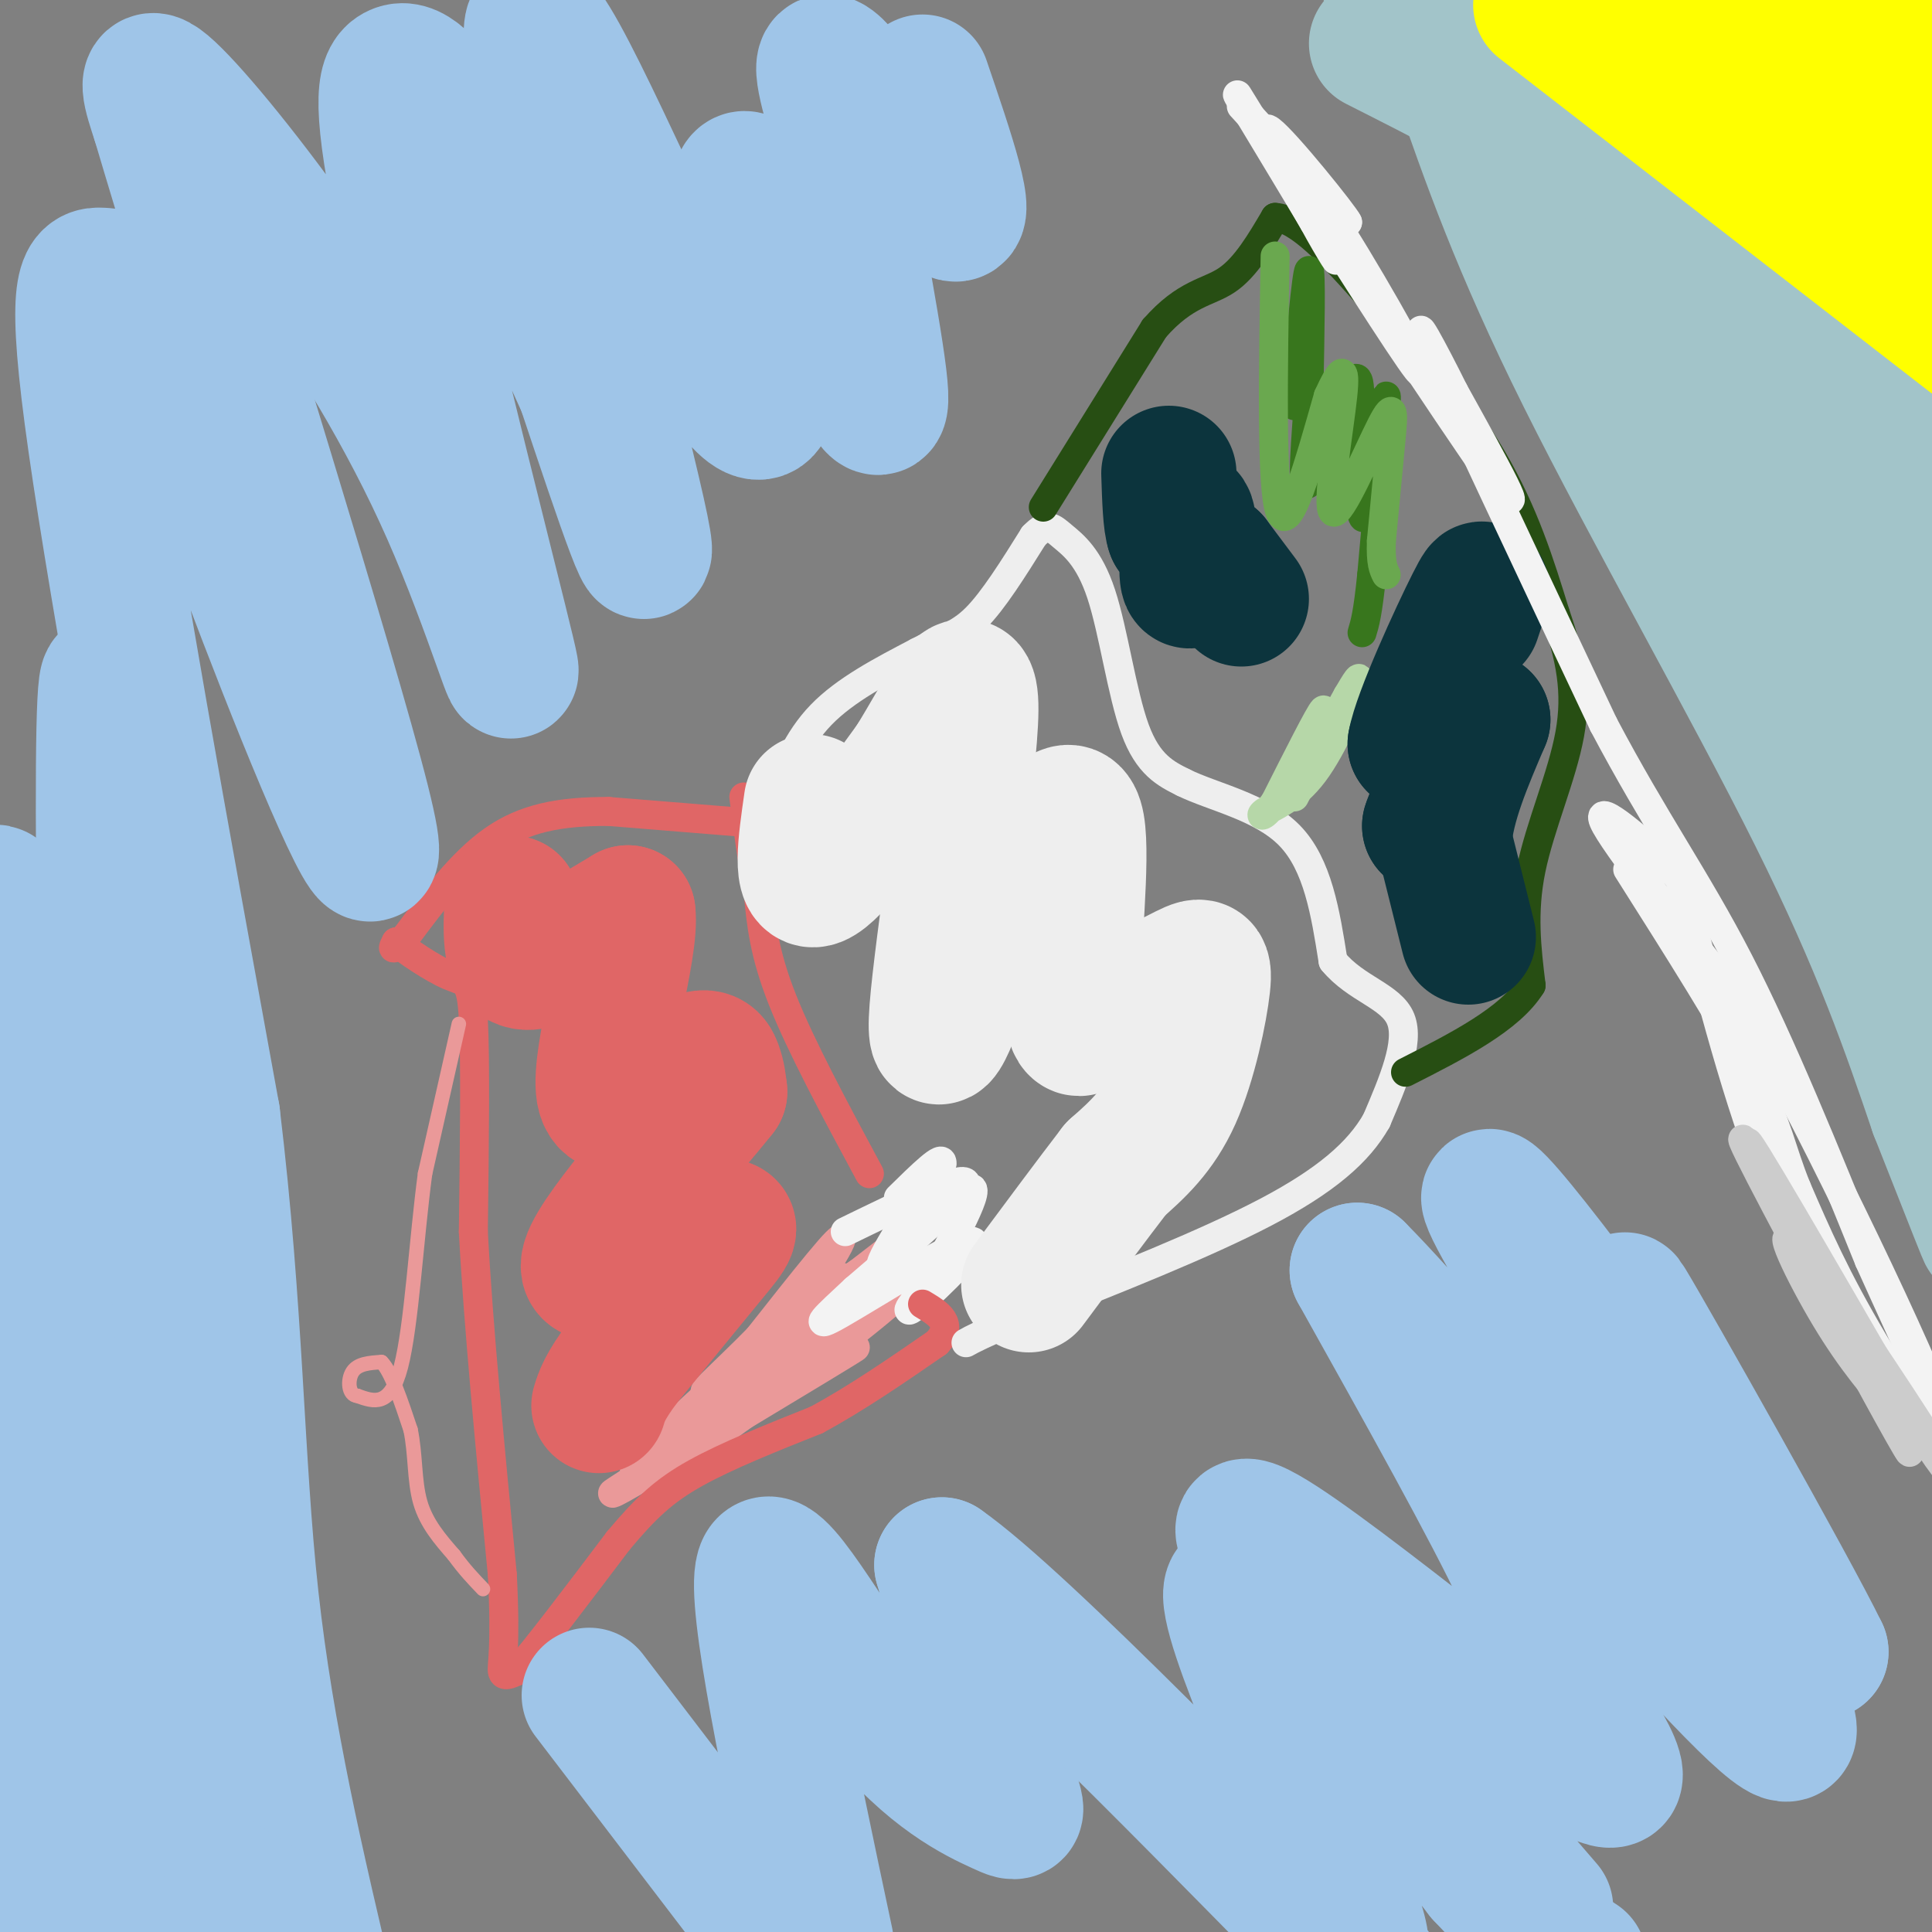 <svg viewBox='0 0 400 400' version='1.1' xmlns='http://www.w3.org/2000/svg' xmlns:xlink='http://www.w3.org/1999/xlink'><rect x="0" y="0" width="400" height="400" fill="#808080" stroke="none"/><g fill='none' stroke='#ea9999' stroke-width='6' stroke-linecap='round' stroke-linejoin='round'><path d='M131,303c11.867,-11.111 23.733,-22.222 35,-31c11.267,-8.778 21.933,-15.222 20,-12c-1.933,3.222 -16.467,16.111 -31,29'/><path d='M155,289c-7.583,6.714 -11.042,9.000 -4,5c7.042,-4.000 24.583,-14.286 26,-15c1.417,-0.714 -13.292,8.143 -28,17'/><path d='M149,296c-7.107,4.783 -10.874,8.241 -2,2c8.874,-6.241 30.389,-22.180 38,-29c7.611,-6.820 1.317,-4.520 -8,2c-9.317,6.520 -21.659,17.260 -34,28'/><path d='M143,299c-9.841,7.158 -17.442,11.053 -16,10c1.442,-1.053 11.927,-7.053 23,-19c11.073,-11.947 22.735,-29.842 24,-33c1.265,-3.158 -7.868,8.421 -17,20'/><path d='M157,277c-6.940,7.107 -15.792,14.875 -8,9c7.792,-5.875 32.226,-25.393 36,-28c3.774,-2.607 -13.113,11.696 -30,26'/><path d='M155,284c-6.786,5.881 -8.750,7.583 -3,2c5.750,-5.583 19.214,-18.452 22,-21c2.786,-2.548 -5.107,5.226 -13,13'/><path d='M161,278c-1.167,1.167 2.417,-2.417 6,-6'/></g>
<g fill='none' stroke='#f3f3f3' stroke-width='6' stroke-linecap='round' stroke-linejoin='round'><path d='M175,255c12.333,-6.000 24.667,-12.000 25,-10c0.333,2.000 -11.333,12.000 -23,22'/><path d='M177,267c-6.056,5.665 -9.695,8.828 -3,5c6.695,-3.828 23.726,-14.646 27,-15c3.274,-0.354 -7.207,9.756 -11,13c-3.793,3.244 -0.896,-0.378 2,-4'/><path d='M192,266c3.560,-6.345 11.458,-20.208 9,-20c-2.458,0.208 -15.274,14.488 -18,16c-2.726,1.512 4.637,-9.744 12,-21'/><path d='M195,241c0.500,-2.333 -4.250,2.333 -9,7'/></g>
<g fill='none' stroke='#e06666' stroke-width='6' stroke-linecap='round' stroke-linejoin='round'><path d='M163,171c0.000,0.000 -37.000,-3.000 -37,-3'/><path d='M126,168c-10.289,-0.022 -17.511,1.422 -24,6c-6.489,4.578 -12.244,12.289 -18,20'/><path d='M84,194c-3.333,3.500 -2.667,2.250 -2,1'/><path d='M82,195c1.881,1.726 7.583,5.542 11,7c3.417,1.458 4.548,0.560 5,9c0.452,8.440 0.226,26.220 0,44'/><path d='M98,255c1.000,19.167 3.500,45.083 6,71'/><path d='M104,326c0.800,15.489 -0.200,18.711 0,20c0.200,1.289 1.600,0.644 3,0'/><path d='M107,346c4.000,-4.500 12.500,-15.750 21,-27'/><path d='M128,319c5.711,-6.822 9.489,-10.378 16,-14c6.511,-3.622 15.756,-7.311 25,-11'/><path d='M169,294c8.333,-4.500 16.667,-10.250 25,-16'/><path d='M194,278c3.667,-4.000 0.333,-6.000 -3,-8'/><path d='M180,243c-7.083,-13.167 -14.167,-26.333 -18,-36c-3.833,-9.667 -4.417,-15.833 -5,-22'/><path d='M157,185c-1.333,-7.000 -2.167,-13.500 -3,-20'/></g>
<g fill='none' stroke='#eeeeee' stroke-width='6' stroke-linecap='round' stroke-linejoin='round'><path d='M160,166c2.500,-6.417 5.000,-12.833 10,-18c5.000,-5.167 12.500,-9.083 20,-13'/><path d='M190,135c5.244,-2.822 8.356,-3.378 12,-7c3.644,-3.622 7.822,-10.311 12,-17'/><path d='M214,111c2.810,-2.946 3.836,-1.810 6,0c2.164,1.810 5.467,4.295 8,12c2.533,7.705 4.295,20.630 7,28c2.705,7.370 6.352,9.185 10,11'/><path d='M245,162c6.044,3.000 16.156,5.000 22,11c5.844,6.000 7.422,16.000 9,26'/><path d='M276,199c4.733,5.778 12.067,7.222 14,12c1.933,4.778 -1.533,12.889 -5,21'/><path d='M285,232c-3.711,6.556 -10.489,12.444 -23,19c-12.511,6.556 -30.756,13.778 -49,21'/><path d='M213,272c-10.333,4.500 -11.667,5.250 -13,6'/></g>
<g fill='none' stroke='#274e13' stroke-width='6' stroke-linecap='round' stroke-linejoin='round'><path d='M216,105c0.000,0.000 23.000,-37.000 23,-37'/><path d='M239,68c6.467,-7.400 11.133,-7.400 15,-10c3.867,-2.600 6.933,-7.800 10,-13'/><path d='M264,45c4.738,0.250 11.583,7.375 20,17c8.417,9.625 18.405,21.750 25,33c6.595,11.250 9.798,21.625 13,32'/><path d='M322,127c3.167,9.226 4.583,16.292 3,25c-1.583,8.708 -6.167,19.060 -8,28c-1.833,8.940 -0.917,16.470 0,24'/><path d='M317,204c-4.333,7.000 -15.167,12.500 -26,18'/></g>
<g fill='none' stroke='#38761d' stroke-width='6' stroke-linecap='round' stroke-linejoin='round'><path d='M268,84c1.250,-13.750 2.500,-27.500 3,-28c0.500,-0.500 0.250,12.250 0,25'/><path d='M271,81c-0.524,9.595 -1.833,21.083 0,19c1.833,-2.083 6.810,-17.738 9,-21c2.190,-3.262 1.595,5.869 1,15'/><path d='M281,94c0.333,6.905 0.667,16.667 2,12c1.333,-4.667 3.667,-23.762 4,-24c0.333,-0.238 -1.333,18.381 -3,37'/><path d='M284,119c-0.833,8.167 -1.417,10.083 -2,12'/></g>
<g fill='none' stroke='#6aa84f' stroke-width='6' stroke-linecap='round' stroke-linejoin='round'><path d='M264,53c-0.417,24.083 -0.833,48.167 1,53c1.833,4.833 5.917,-9.583 10,-24'/><path d='M275,82c2.500,-5.456 3.750,-7.097 3,0c-0.750,7.097 -3.500,22.933 -2,24c1.500,1.067 7.250,-12.636 10,-18c2.750,-5.364 2.500,-2.390 2,3c-0.500,5.390 -1.250,13.195 -2,21'/><path d='M286,112c-0.167,4.667 0.417,5.833 1,7'/></g>
<g fill='none' stroke='#b6d7a8' stroke-width='6' stroke-linecap='round' stroke-linejoin='round'><path d='M268,163c3.333,-8.250 6.667,-16.500 6,-16c-0.667,0.500 -5.333,9.750 -10,19'/><path d='M264,166c-2.456,3.584 -3.596,3.043 -2,2c1.596,-1.043 5.930,-2.589 10,-8c4.070,-5.411 7.877,-14.689 9,-18c1.123,-3.311 -0.439,-0.656 -2,2'/><path d='M279,144c-2.167,3.833 -6.583,12.417 -11,21'/></g>
<g fill='none' stroke='#eeeeee' stroke-width='28' stroke-linecap='round' stroke-linejoin='round'><path d='M168,166c-1.250,8.667 -2.500,17.333 1,16c3.500,-1.333 11.750,-12.667 20,-24'/><path d='M189,158c6.310,-10.012 12.083,-23.042 12,-11c-0.083,12.042 -6.024,49.155 -7,62c-0.976,12.845 3.012,1.423 7,-10'/><path d='M201,199c3.168,-5.338 7.586,-13.682 12,-21c4.414,-7.318 8.822,-13.611 10,-7c1.178,6.611 -0.875,26.126 -1,35c-0.125,8.874 1.679,7.107 3,6c1.321,-1.107 2.161,-1.553 3,-2'/><path d='M228,210c3.727,-1.923 11.545,-5.732 16,-8c4.455,-2.268 5.545,-2.995 5,2c-0.545,4.995 -2.727,15.713 -6,23c-3.273,7.287 -7.636,11.144 -12,15'/><path d='M231,242c-5.000,6.500 -11.500,15.250 -18,24'/></g>
<g fill='none' stroke='#e06666' stroke-width='28' stroke-linecap='round' stroke-linejoin='round'><path d='M106,187c-0.133,2.711 -0.267,5.422 0,8c0.267,2.578 0.933,5.022 5,4c4.067,-1.022 11.533,-5.511 19,-10'/><path d='M130,189c0.946,7.120 -6.190,29.919 -5,37c1.190,7.081 10.705,-1.555 16,-5c5.295,-3.445 6.370,-1.699 7,0c0.630,1.699 0.815,3.349 1,5'/><path d='M149,226c-7.000,8.867 -25.000,28.533 -27,35c-2.000,6.467 12.000,-0.267 26,-7'/><path d='M148,254c4.622,-0.733 3.178,0.933 -1,6c-4.178,5.067 -11.089,13.533 -18,22'/><path d='M129,282c-3.833,5.167 -4.417,7.083 -5,9'/></g>
<g fill='none' stroke='#0c343d' stroke-width='28' stroke-linecap='round' stroke-linejoin='round'><path d='M304,194c0.000,0.000 -5.000,-20.000 -5,-20'/><path d='M299,174c0.500,-7.500 4.250,-16.250 8,-25'/><path d='M307,149c-0.500,-0.500 -5.750,10.750 -11,22'/><path d='M296,171c0.556,-1.956 7.444,-17.844 8,-23c0.556,-5.156 -5.222,0.422 -11,6'/><path d='M293,154c0.956,-5.644 8.844,-22.756 12,-29c3.156,-6.244 1.578,-1.622 0,3'/><path d='M257,124c0.000,0.000 -6.000,-8.000 -6,-8'/><path d='M251,116c-2.095,0.405 -4.333,5.417 -5,4c-0.667,-1.417 0.238,-9.262 0,-12c-0.238,-2.738 -1.619,-0.369 -3,2'/><path d='M243,110c-0.667,-1.667 -0.833,-6.833 -1,-12'/></g>
<g fill='none' stroke='#ea9999' stroke-width='3' stroke-linecap='round' stroke-linejoin='round'><path d='M95,212c0.000,0.000 -7.000,31.000 -7,31'/><path d='M88,243c-1.800,13.444 -2.800,31.556 -5,40c-2.200,8.444 -5.600,7.222 -9,6'/><path d='M74,289c-1.889,-0.089 -2.111,-3.311 -1,-5c1.111,-1.689 3.556,-1.844 6,-2'/><path d='M79,282c2.000,2.000 4.000,8.000 6,14'/><path d='M85,296c1.067,5.022 0.733,10.578 2,15c1.267,4.422 4.133,7.711 7,11'/><path d='M94,322c2.167,3.000 4.083,5.000 6,7'/></g>
<g fill='none' stroke='#f3f3f3' stroke-width='6' stroke-linecap='round' stroke-linejoin='round'><path d='M257,22c0.000,0.000 22.000,24.000 22,24'/><path d='M279,46c-0.533,-1.333 -12.867,-16.667 -16,-19c-3.133,-2.333 2.933,8.333 9,19'/><path d='M272,46c3.238,6.012 6.833,11.542 3,5c-3.833,-6.542 -15.095,-25.155 -18,-30c-2.905,-4.845 2.548,4.077 8,13'/><path d='M265,34c2.071,1.857 3.250,0.000 10,10c6.750,10.000 19.071,31.857 19,33c-0.071,1.143 -12.536,-18.429 -25,-38'/><path d='M269,39c5.356,8.222 31.244,47.778 40,60c8.756,12.222 0.378,-2.889 -8,-18'/><path d='M301,81c-3.956,-8.000 -9.844,-19.000 -5,-8c4.844,11.000 20.422,44.000 36,77'/><path d='M332,150c10.622,20.111 19.178,31.889 28,49c8.822,17.111 17.911,39.556 27,62'/><path d='M387,261c8.111,18.044 14.889,32.156 16,37c1.111,4.844 -3.444,0.422 -8,-4'/><path d='M395,294c-5.956,-7.111 -16.844,-22.889 -25,-41c-8.156,-18.111 -13.578,-38.556 -19,-59'/><path d='M351,194c-3.167,-11.512 -1.583,-10.792 -6,-15c-4.417,-4.208 -14.833,-13.345 -13,-9c1.833,4.345 15.917,22.173 30,40'/><path d='M362,210c14.619,26.048 36.167,71.167 41,85c4.833,13.833 -7.048,-3.619 -15,-17c-7.952,-13.381 -11.976,-22.690 -16,-32'/><path d='M372,246c-3.333,-8.178 -3.667,-12.622 -9,-23c-5.333,-10.378 -15.667,-26.689 -26,-43'/></g>
<g fill='none' stroke='#cccccc' stroke-width='6' stroke-linecap='round' stroke-linejoin='round'><path d='M398,298c-17.500,-29.833 -35.000,-59.667 -37,-62c-2.000,-2.333 11.500,22.833 25,48'/><path d='M386,284c7.393,13.726 13.375,24.042 6,10c-7.375,-14.042 -28.107,-52.440 -30,-57c-1.893,-4.560 15.054,24.720 32,54'/><path d='M394,291c8.054,12.826 12.190,17.892 6,8c-6.190,-9.892 -22.705,-34.740 -28,-41c-5.295,-6.260 0.630,6.069 6,15c5.370,8.931 10.185,14.466 15,20'/></g>
<g fill='none' stroke='#a2c4c9' stroke-width='28' stroke-linecap='round' stroke-linejoin='round'><path d='M285,9c14.833,7.500 29.667,15.000 51,28c21.333,13.000 49.167,31.500 77,50'/><path d='M390,55c0.000,0.000 -40.000,-57.000 -40,-57'/><path d='M382,13c0.000,0.000 30.000,24.000 30,24'/><path d='M398,21c0.000,0.000 -25.000,-27.000 -25,-27'/><path d='M388,5c0.000,0.000 19.000,22.000 19,22'/><path d='M396,42c-22.222,-5.422 -44.444,-10.844 -62,-18c-17.556,-7.156 -30.444,-16.044 -38,-22c-7.556,-5.956 -9.778,-8.978 -12,-12'/><path d='M334,12c36.083,39.250 72.167,78.500 66,75c-6.167,-3.500 -54.583,-49.750 -103,-96'/><path d='M324,21c0.000,0.000 98.000,103.000 98,103'/><path d='M393,100c-44.444,-51.022 -88.889,-102.044 -81,-86c7.889,16.044 68.111,99.156 79,115c10.889,15.844 -27.556,-35.578 -66,-87'/><path d='M325,42c-16.333,-23.000 -24.167,-37.000 -32,-51'/><path d='M302,15c6.200,17.844 12.400,35.689 26,63c13.600,27.311 34.600,64.089 48,91c13.400,26.911 19.200,43.956 25,61'/><path d='M401,230c8.405,21.143 16.917,43.500 2,3c-14.917,-40.500 -53.262,-143.857 -58,-165c-4.738,-21.143 24.131,39.929 53,101'/><path d='M398,169c8.644,10.911 3.756,-12.311 -1,-30c-4.756,-17.689 -9.378,-29.844 -14,-42'/></g>
<g fill='none' stroke='#9fc5e8' stroke-width='28' stroke-linecap='round' stroke-linejoin='round'><path d='M191,17c5.067,14.844 10.133,29.689 6,27c-4.133,-2.689 -17.467,-22.911 -23,-29c-5.533,-6.089 -3.267,1.956 -1,10'/><path d='M173,25c2.033,13.285 7.617,41.499 9,53c1.383,11.501 -1.435,6.289 -8,-7c-6.565,-13.289 -16.876,-34.654 -20,-34c-3.124,0.654 0.938,23.327 5,46'/><path d='M159,83c-1.612,6.494 -8.144,-0.270 -20,-24c-11.856,-23.730 -29.038,-64.427 -29,-52c0.038,12.427 17.297,77.979 22,99c4.703,21.021 -3.148,-2.490 -11,-26'/><path d='M121,80c-6.580,-14.586 -17.529,-38.051 -25,-51c-7.471,-12.949 -11.464,-15.384 -14,-14c-2.536,1.384 -3.614,6.585 2,33c5.614,26.415 17.922,74.042 21,87c3.078,12.958 -3.072,-8.754 -12,-29c-8.928,-20.246 -20.635,-39.028 -32,-55c-11.365,-15.972 -22.390,-29.135 -27,-33c-4.610,-3.865 -2.805,1.567 -1,7'/><path d='M33,25c9.951,33.690 35.327,114.414 42,141c6.673,26.586 -5.358,-0.967 -16,-28c-10.642,-27.033 -19.894,-53.545 -26,-67c-6.106,-13.455 -9.067,-13.853 -12,-14c-2.933,-0.147 -5.838,-0.042 -2,29c3.838,29.042 14.419,87.021 25,145'/><path d='M44,231c4.956,41.089 4.844,71.311 8,100c3.156,28.689 9.578,55.844 16,83'/><path d='M60,398c0.000,0.000 -35.000,-21.000 -35,-21'/><path d='M25,377c-5.833,-3.500 -2.917,-1.750 0,0'/><path d='M25,373c-2.356,-109.200 -4.711,-218.400 -3,-231c1.711,-12.600 7.489,71.400 11,132c3.511,60.600 4.756,97.800 6,135'/><path d='M20,390c-6.667,-74.583 -13.333,-149.167 -17,-182c-3.667,-32.833 -4.333,-23.917 -5,-15'/><path d='M1,300c0.000,0.000 6.000,108.000 6,108'/><path d='M122,351c0.000,0.000 42.000,55.000 42,55'/><path d='M171,402c-7.483,-35.234 -14.967,-70.469 -13,-77c1.967,-6.531 13.383,15.641 24,29c10.617,13.359 20.435,17.904 25,20c4.565,2.096 3.876,1.742 1,-7c-2.876,-8.742 -7.938,-25.871 -13,-43'/><path d='M195,324c16.721,11.613 65.022,62.145 83,80c17.978,17.855 5.633,3.033 3,0c-2.633,-3.033 4.445,5.722 -2,-11c-6.445,-16.722 -26.413,-58.921 -24,-64c2.413,-5.079 27.206,26.960 52,59'/><path d='M307,388c12.000,12.833 16.000,15.417 20,18'/><path d='M320,395c-33.909,-39.301 -67.818,-78.603 -62,-79c5.818,-0.397 51.364,38.110 68,49c16.636,10.890 4.364,-5.837 -1,-15c-5.364,-9.163 -3.818,-10.761 -10,-24c-6.182,-13.239 -20.091,-38.120 -34,-63'/><path d='M281,263c18.931,18.882 83.260,97.587 89,96c5.740,-1.587 -47.108,-83.466 -59,-105c-11.892,-21.534 17.174,17.276 35,42c17.826,24.724 24.413,35.362 31,46'/><path d='M377,342c-5.756,-11.956 -35.644,-64.844 -40,-72c-4.356,-7.156 16.822,31.422 38,70'/></g>
<g fill='none' stroke='#ffff00' stroke-width='28' stroke-linecap='round' stroke-linejoin='round'><path d='M319,1c0.000,0.000 89.000,69.000 89,69'/><path d='M392,46c0.000,0.000 -69.000,-52.000 -69,-52'/><path d='M362,8c14.333,13.417 28.667,26.833 30,24c1.333,-2.833 -10.333,-21.917 -22,-41'/><path d='M385,3c6.733,5.467 13.467,10.933 17,13c3.533,2.067 3.867,0.733 2,-3c-1.867,-3.733 -5.933,-9.867 -10,-16'/></g>
</svg>